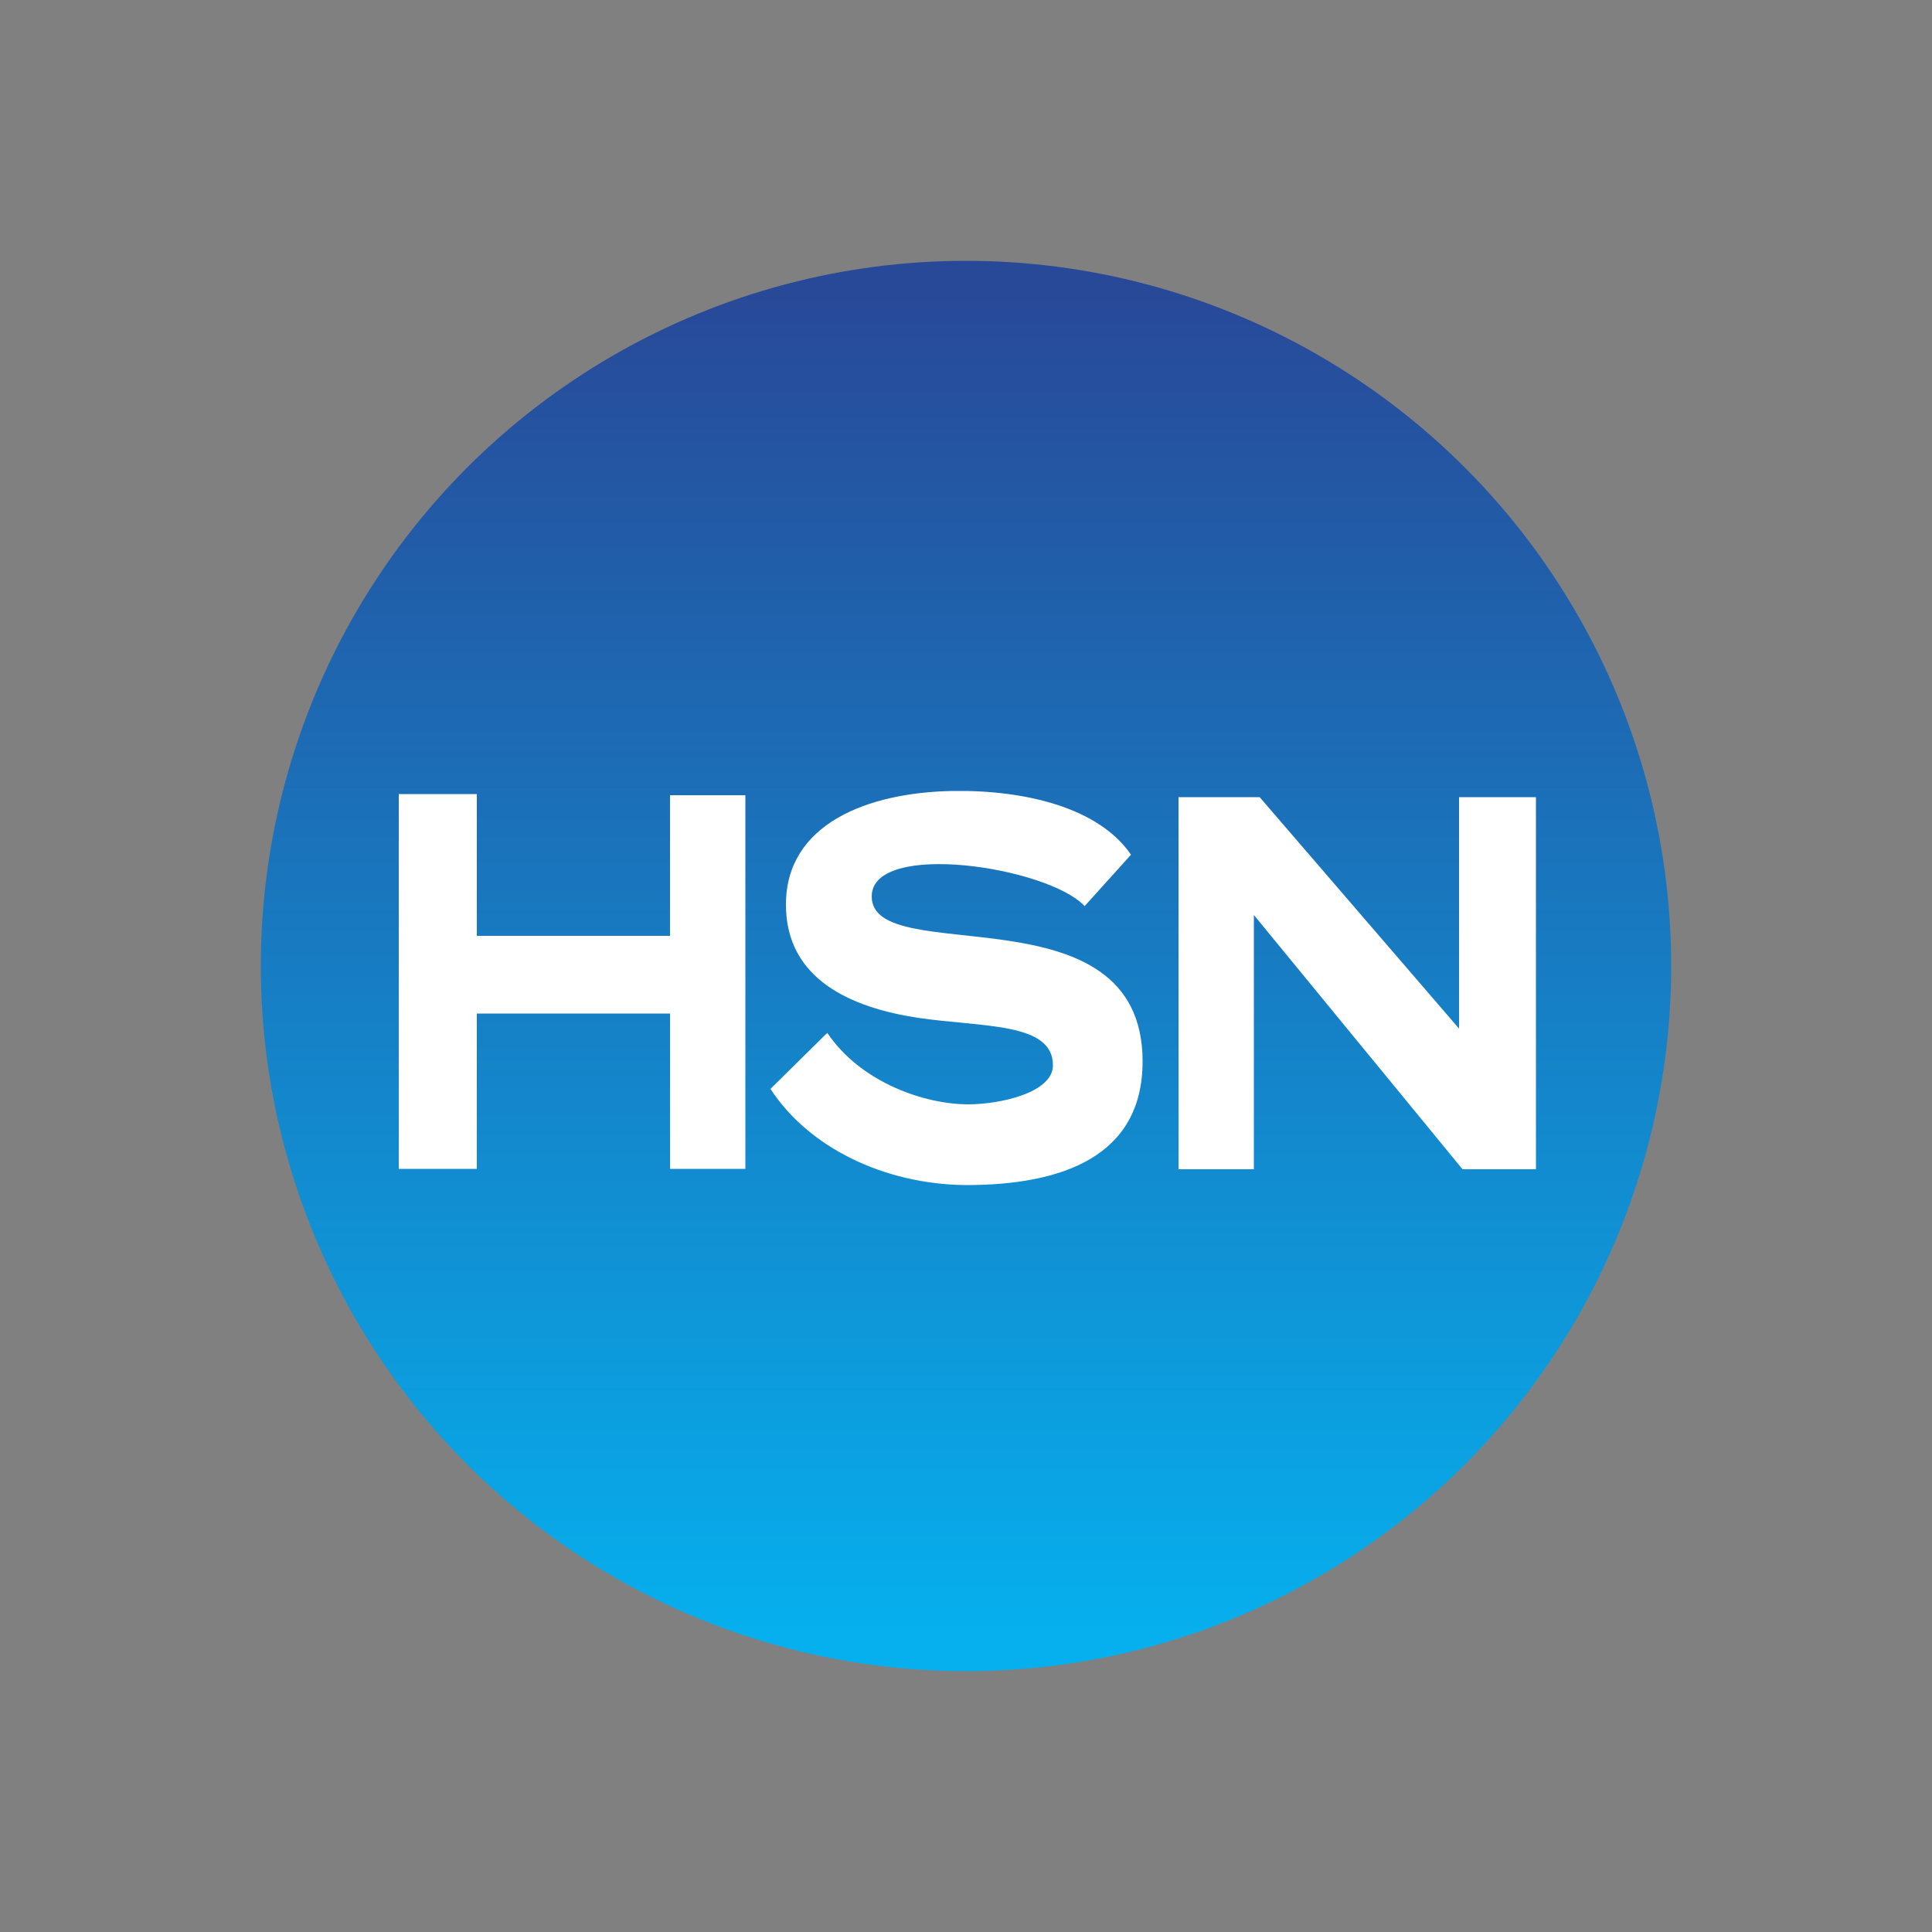 <?xml version="1.0" encoding="UTF-8"?> <svg xmlns="http://www.w3.org/2000/svg" xmlns:xlink="http://www.w3.org/1999/xlink" version="1.1" id="Layer_1" x="0px" y="0px" viewBox="0 0 500 500" style="enable-background:new 0 0 500 500;" xml:space="preserve"><rect x="0" y="0" width="500" height="500" fill="#808080" stroke="none"/> <style type="text/css"> .st0{fill:url(#XMLID_22_);} .st1{fill:#FFFFFF;} </style> <g id="XMLID_1_"> <linearGradient id="XMLID_22_" gradientUnits="userSpaceOnUse" x1="-2.18" y1="-1.209357e-002" x2="3.196" y2="-1.209357e-002" gradientTransform="matrix(0 65.051 -65.051 0 249.213 217.866)"> <stop offset="0" style="stop-color:#284998"></stop> <stop offset="1" style="stop-color:#06B0EE"></stop> </linearGradient> <circle id="XMLID_3_" class="st0" cx="250" cy="250" r="182.5"></circle> <path id="XMLID_7_" class="st1" d="M103.2,205.5h20.2v36.7h50v-36.4h19.5v96.7h-19.5v-40.2h-50v40.2h-20.2V205.5z M199.4,281.8 l14.7-14.5c8.6,12.8,25.1,18.5,36.5,18.5c8.2,0,21.9-3,21.9-10.1c0-11.2-18.2-9.8-35-12.3c-17-2.6-34.1-9.8-34.1-29.3 c0-20.8,21-29,43.1-29.4c18.5-0.3,37.8,4.2,46.2,16.5l-12,13.3c-9.5-10.2-55.1-17.1-55.1-2.5c0,19,70.1-2.8,70.1,42.7 c0,24.7-21,32-45.7,32C228.7,306.5,209.2,296.9,199.4,281.8z M305,206.3h21l51.6,59.9v-59.9h19.9v96.3h-19l-54-65.8v65.8H305V206.3 z"></path> </g> </svg> 